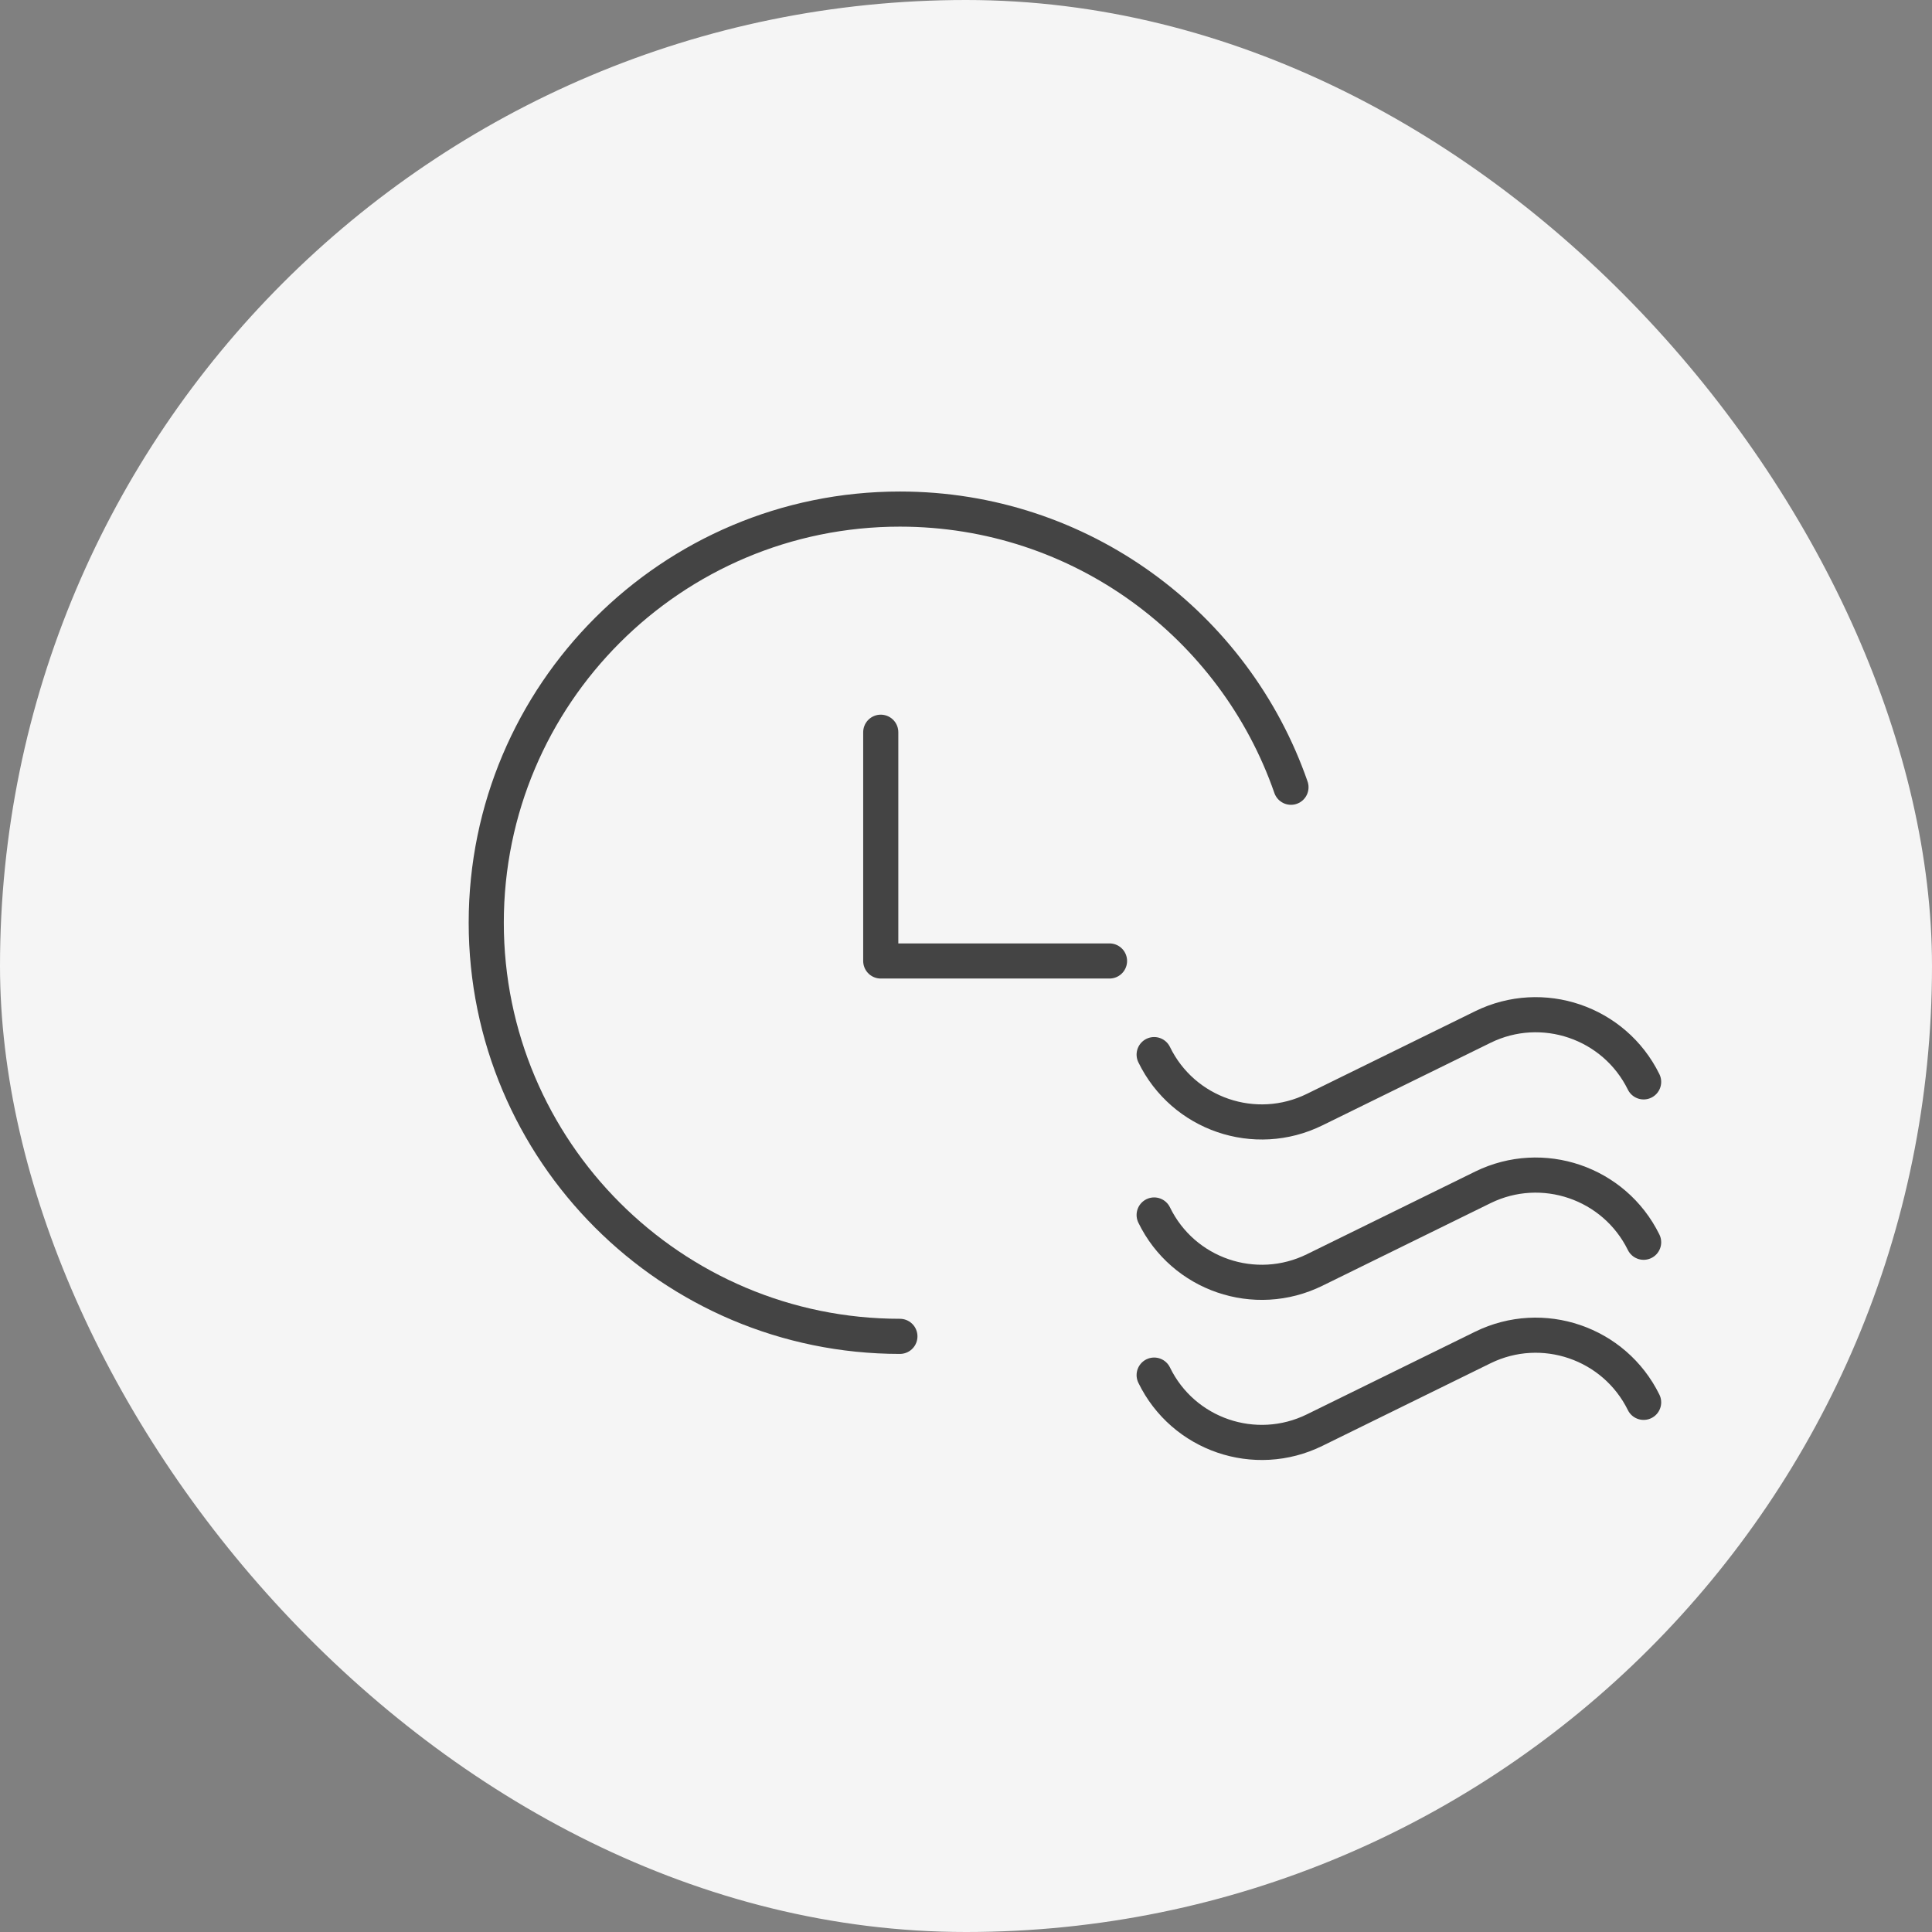 <svg width="88" height="88" fill="none" xmlns="http://www.w3.org/2000/svg"><rect width="100%" height="100%" fill="#808080" stroke="none"/><rect width="88" height="88" rx="44" fill="#F5F5F5"/><path d="M40.989 60.869C30.589 60.869 22.148 52.429 22.148 42.028C22.148 31.628 30.589 23.188 40.989 23.188C49.236 23.188 56.24 28.485 58.802 35.858" stroke="#444444" stroke-width="1.6" stroke-linecap="round" stroke-linejoin="round"/><path d="M50.537 43.771H40.117V33.352" stroke="#444444" stroke-width="1.6" stroke-linecap="round" stroke-linejoin="round"/><path d="M74.865 49.278C73.526 46.561 70.247 45.455 67.55 46.775L59.885 50.539C57.169 51.878 53.89 50.752 52.57 48.036" stroke="#444444" stroke-width="1.6" stroke-linecap="round" stroke-linejoin="round"/><path d="M74.865 56.583C73.526 53.866 70.247 52.76 67.55 54.079L59.885 57.844C57.169 59.182 53.89 58.057 52.57 55.341" stroke="#444444" stroke-width="1.6" stroke-linecap="round" stroke-linejoin="round"/><path d="M74.865 63.875C73.526 61.159 70.247 60.053 67.55 61.372L59.885 65.137C57.169 66.475 53.89 65.35 52.57 62.634" stroke="#444444" stroke-width="1.6" stroke-linecap="round" stroke-linejoin="round"/></svg>